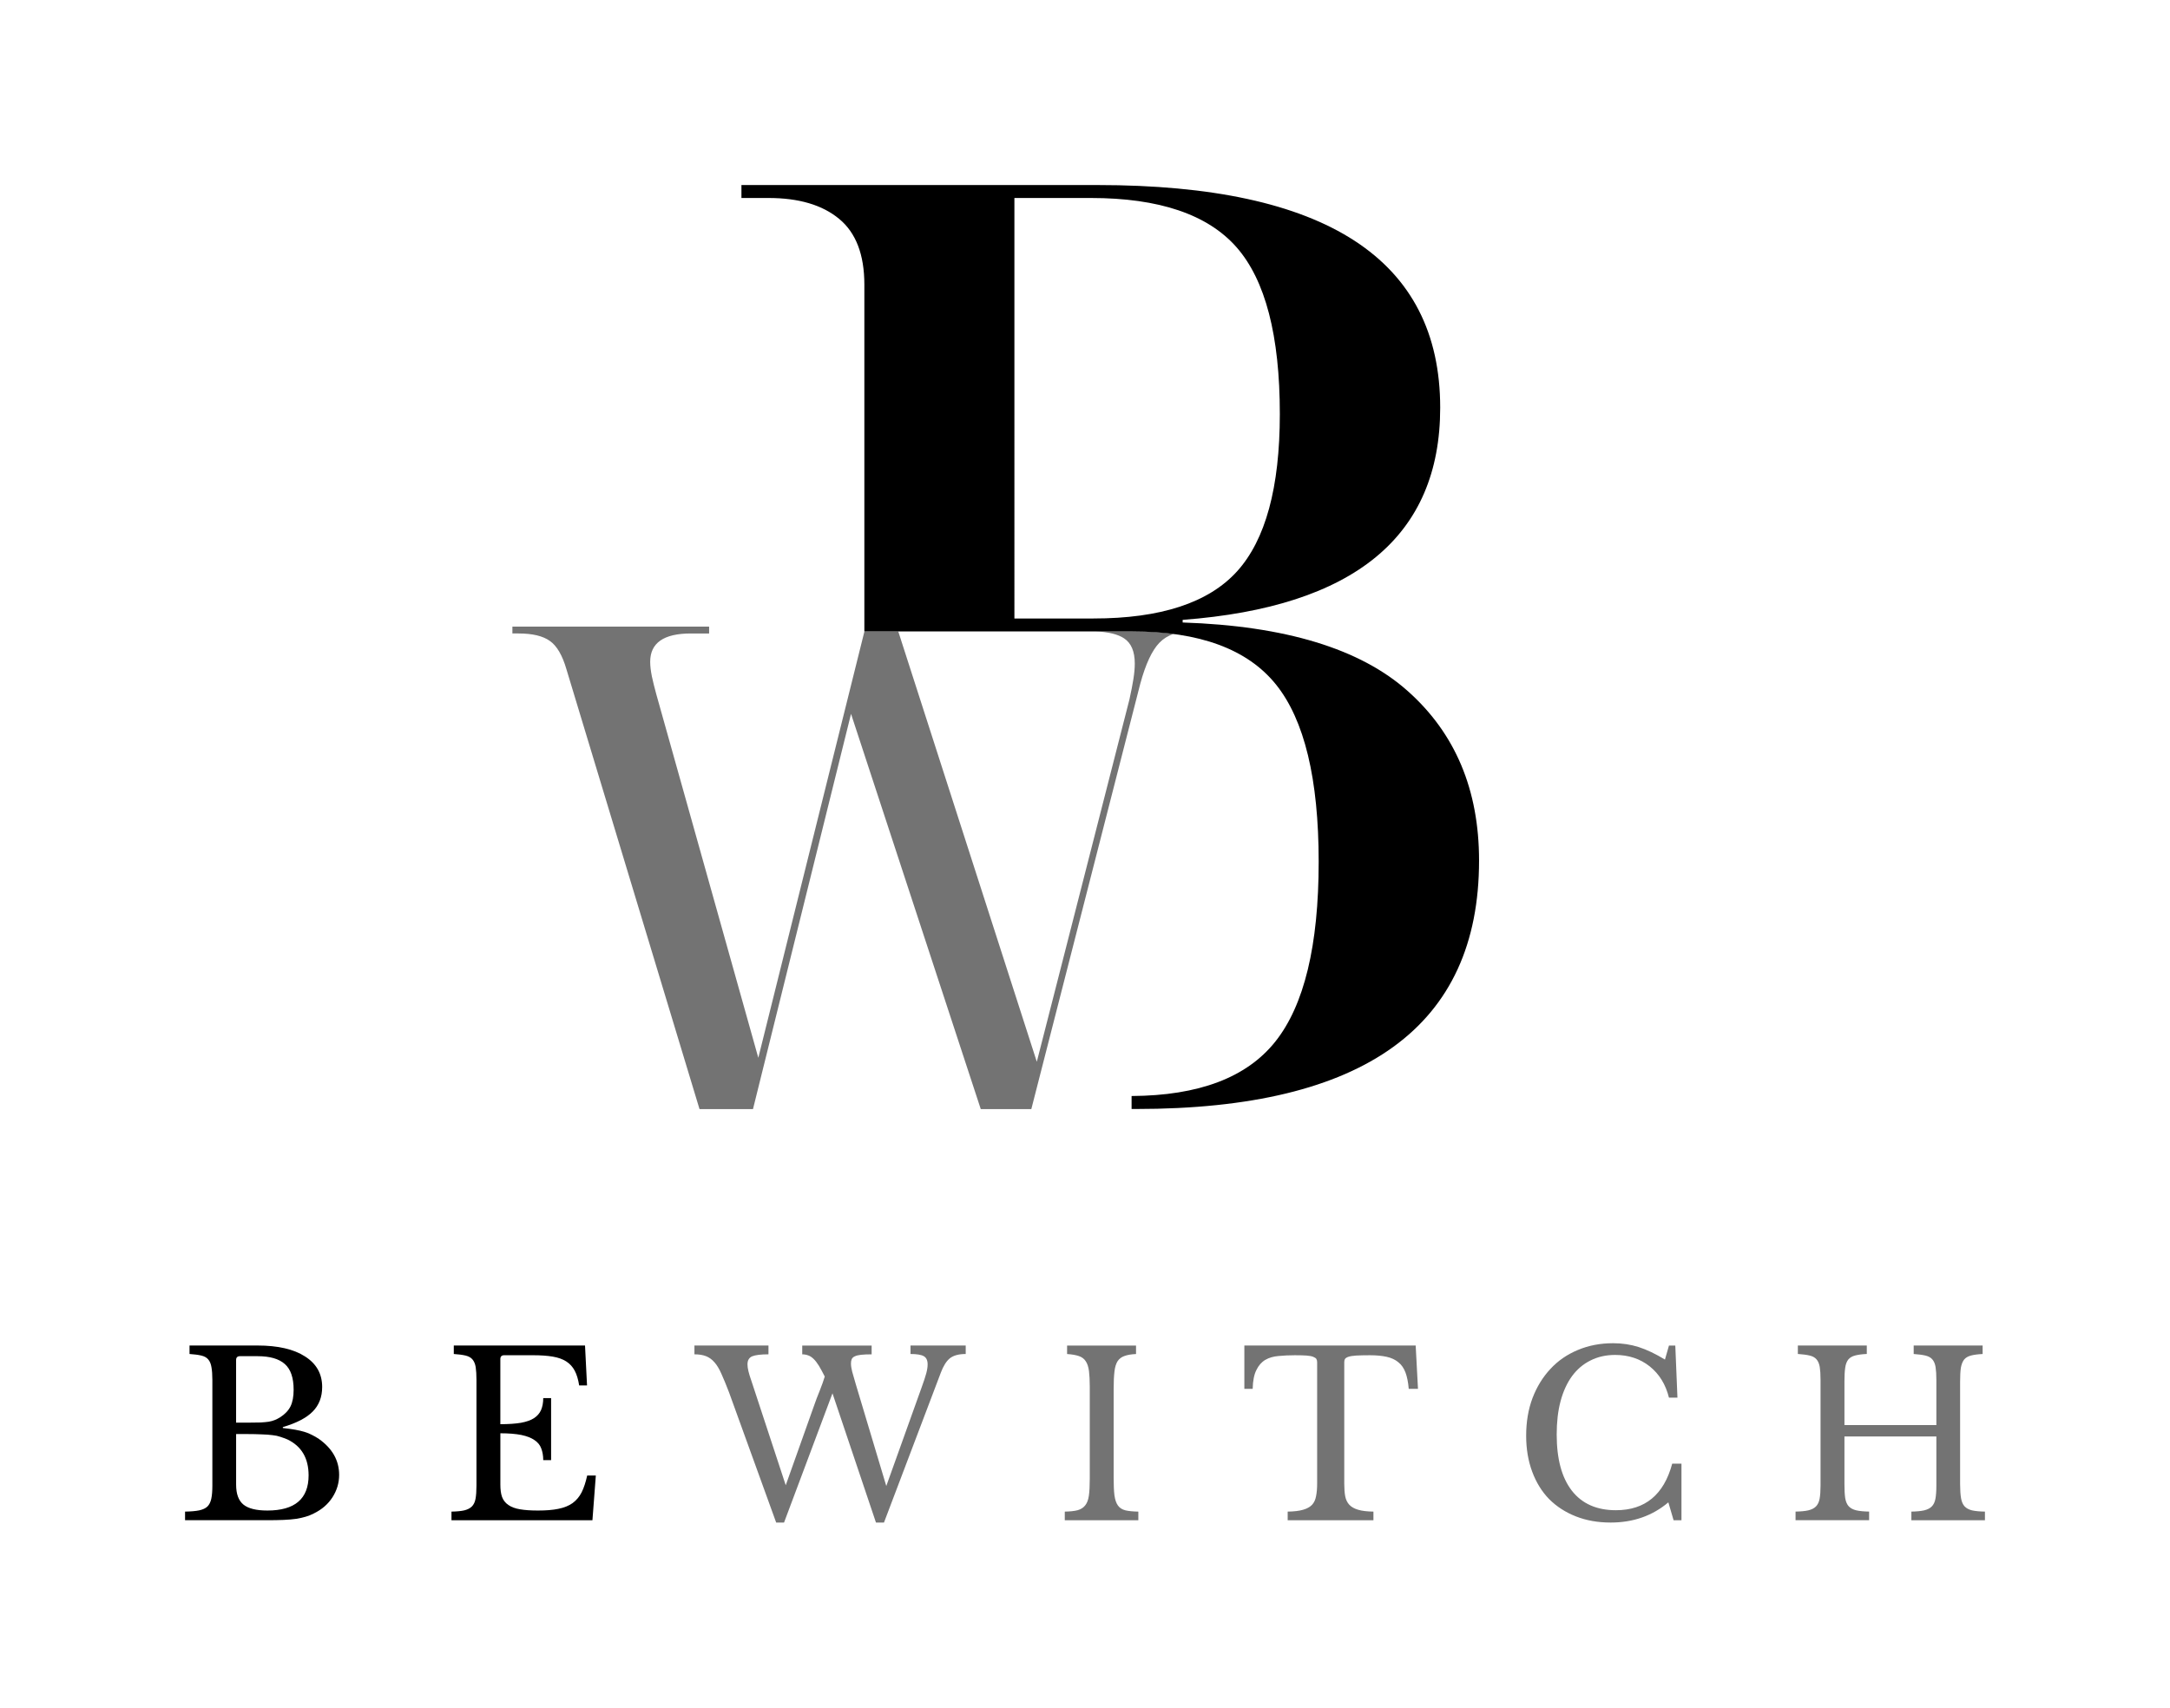 <?xml version="1.0" encoding="UTF-8"?> <svg xmlns="http://www.w3.org/2000/svg" xmlns:xlink="http://www.w3.org/1999/xlink" version="1.1" id="レイヤー_1" x="0px" y="0px" width="1172.59px" height="922.842px" viewBox="0 0 1172.59 922.842" xml:space="preserve"> <g> <g> <g> <g transform="translate(102.85, 253.544)"> <g> <path d="M-2.85,568.044v-4.664c3.168-0.051,5.724-0.27,7.668-0.672c1.938-0.436,3.419-1.121,4.419-2.082 c1-1,1.688-2.383,2.081-4.172c0.392-1.828,0.587-4.195,0.587-7.086V492.2c0-2.828-0.168-5.121-0.5-6.918 c-0.293-1.773-0.875-3.164-1.755-4.164c-0.832-1-2.082-1.688-3.75-2.082c-1.625-0.379-3.737-0.664-6.332-0.836v-4.582h36.75 c11,0,19.556,1.969,25.669,5.914c6.168,3.914,9.254,9.414,9.254,16.5c0,5.414-1.707,9.813-5.086,13.25 c-3.396,3.457-8.777,6.254-16.168,8.418v0.5c2.555,0.285,4.771,0.582,6.668,0.918c1.891,0.328,3.559,0.732,5,1.164 c1.5,0.457,2.857,1,4.086,1.664c1.262,0.62,2.52,1.336,3.75,2.172c7.271,5.164,10.918,11.637,10.918,19.414 c0,4.336-1.207,8.379-3.586,12.086c-2.396,3.732-5.75,6.637-10.082,8.75c-1.406,0.729-2.832,1.313-4.332,1.75 c-1.457,0.443-3.168,0.828-5.168,1.164c-1.961,0.28-4.238,0.473-6.832,0.586c-2.574,0.117-5.586,0.164-9.086,0.164H-2.85 V568.044z M41.65,562.798c14.832,0,22.255-6.336,22.255-19c0-9.262-3.813-15.75-11.418-19.414 c-1.332-0.547-2.609-1.021-3.832-1.414c-1.229-0.438-2.668-0.754-4.332-0.918c-1.609-0.215-3.563-0.352-5.832-0.418 c-2.229-0.098-4.979-0.172-8.25-0.172h-5.5v27.336c0,5,1.293,8.586,3.914,10.754C31.263,561.708,35.595,562.798,41.65,562.798z M31.65,515.298c2.5,0,4.604-0.023,6.332-0.082c1.724-0.098,3.19-0.254,4.418-0.418c1.207-0.211,2.28-0.523,3.25-0.914 c0.938-0.375,1.918-0.875,2.918-1.5c2.595-1.672,4.444-3.621,5.582-5.914c1.104-2.266,1.668-5.254,1.668-8.918 c0-6.5-1.581-11.121-4.75-13.918c-3.168-2.836-8.086-4.25-14.754-4.25h-9.5c-1.396,0-2.082,0.707-2.082,2.086v33.836 L31.65,515.298L31.65,515.298z"></path> </g> </g> </g> <g> <g transform="translate(129.685, 253.544)"> <g> <path d="M140.695,516.134c4.375,0,8.082-0.25,11.082-0.75c3-0.547,5.352-1.375,7.086-2.5c1.758-1.172,3.043-2.621,3.832-4.414 c0.758-1.828,1.168-3.953,1.168-6.418h4.25v33.5h-4.25c0-2.434-0.392-4.543-1.086-6.336c-0.668-1.828-1.896-3.328-3.668-4.5 c-1.729-1.207-4.082-2.121-7.082-2.754c-3-0.59-6.793-0.914-11.332-0.914v27.75c0,2.664,0.28,4.91,0.914,6.664 c0.668,1.797,1.793,3.246,3.418,4.336c1.59,1.125,3.707,1.91,6.332,2.336c2.59,0.453,5.831,0.664,9.668,0.664 c4.332,0,8-0.289,11-0.914c3.038-0.602,5.59-1.621,7.668-3.086c2.039-1.5,3.688-3.426,4.914-5.836 c1.206-2.426,2.206-5.453,3-9.082h4.668l-1.832,24.164h-76.168v-4.664c2.879-0.051,5.188-0.27,6.918-0.672 c1.758-0.436,3.108-1.121,4.082-2.082c1-1,1.668-2.383,2-4.172c0.332-1.828,0.5-4.195,0.5-7.086v-57.164 c0-2.828-0.148-5.121-0.414-6.914c-0.293-1.771-0.892-3.164-1.754-4.164c-0.832-1-2.082-1.688-3.75-2.086 c-1.625-0.383-3.742-0.664-6.332-0.836v-4.586h70.913l1.087,21.586h-4.255c-0.5-3.258-1.313-5.932-2.413-8 c-1.125-2.094-2.646-3.758-4.587-5c-1.896-1.211-4.313-2.086-7.25-2.586c-2.961-0.5-6.5-0.75-10.668-0.75h-15.586 c-1.396,0-2.086,0.707-2.086,2.086v35.172h0.017v0.008H140.695L140.695,516.134z"></path> </g> </g> </g> <g> <g transform="translate(155.584, 253.544)"> <g> <path fill="#737373" d="M323.335,549.544l19.086-53.254c1.168-3.211,2-5.75,2.5-7.582c0.5-1.879,0.75-3.518,0.75-4.918 c0-2.164-0.707-3.625-2.082-4.414c-1.332-0.766-3.746-1.172-7.168-1.172v-4.578h29.832v4.578c-3.793,0-6.648,0.797-8.586,2.336 c-1.896,1.57-3.5,4.125-4.832,7.664l-30.75,81.086h-4.332l-23.5-69.836l-26.168,69.836h-4.254l-25.496-70.418 c-1.5-3.926-2.875-7.254-4.082-9.918c-1.168-2.664-2.418-4.75-3.754-6.25c-1.332-1.547-2.875-2.664-4.582-3.328 c-1.742-0.672-3.813-1-6.254-1v-4.75h40v4.75c-4.168,0-7.121,0.379-8.832,1.086c-1.668,0.738-2.5,2.172-2.5,4.336 c0,1.066,0.168,2.281,0.5,3.664c0.332,1.402,0.832,3.047,1.5,4.914l18.668,56.75l15.086-42.414 c1.09-3.164,2.207-6.086,3.332-8.828c1.09-2.758,2-5.258,2.668-7.5c-1.168-2.336-2.246-4.258-3.168-5.836 c-0.957-1.547-1.91-2.758-2.832-3.664c-0.961-0.922-1.918-1.586-2.918-1.914c-1-0.383-2.082-0.586-3.25-0.586v-4.75h37.5v4.75 c-2.332,0-4.254,0.086-5.754,0.25c-1.453,0.164-2.563,0.449-3.332,0.828c-0.789,0.336-1.332,0.836-1.668,1.5 c-0.289,0.672-0.414,1.457-0.414,2.336c0,1.234,0.207,2.734,0.668,4.5c0.5,1.734,1.113,3.957,1.914,6.664L323.335,549.544z"></path> </g> </g> </g> <g> <g transform="translate(191.823, 253.544)"> <g> <path fill="#737373" d="M409.953,544.88c0,4.066,0.125,7.285,0.423,9.664c0.337,2.402,0.948,4.254,1.914,5.582 c0.938,1.289,2.298,2.141,4.086,2.586c1.755,0.406,4.077,0.617,6.914,0.672v4.664h-39.745v-4.664 c2.875-0.055,5.188-0.293,6.913-0.75c1.767-0.5,3.125-1.359,4.087-2.586c1-1.219,1.672-2.93,2-5.164 c0.336-2.266,0.5-5.336,0.5-9.172v-49.828c0-3.383-0.143-6.188-0.419-8.414c-0.288-2.262-0.87-4.047-1.745-5.328 c-0.836-1.336-2.086-2.27-3.755-2.836c-1.62-0.547-3.728-0.918-6.336-1.086v-4.586h37.255v4.586 c-2.625,0.117-4.746,0.484-6.328,1.086c-1.582,0.566-2.797,1.5-3.672,2.836c-0.828,1.328-1.41,3.203-1.664,5.582 c-0.289,2.402-0.423,5.418-0.423,9.082L409.953,544.88L409.953,544.88z"></path> </g> </g> </g> <g> <g transform="translate(210.565, 253.544)"> <g> <path fill="#737373" d="M555.665,497.044h-5c-0.289-3.543-0.887-6.5-1.754-8.836c-0.891-2.379-2.203-4.254-3.914-5.582 c-1.664-1.383-3.789-2.367-6.336-2.918c-2.5-0.543-5.5-0.828-9-0.828c-3.082,0-5.5,0.066-7.328,0.164 c-1.836,0.121-3.258,0.336-4.258,0.664c-0.953,0.336-1.563,0.738-1.836,1.172c-0.281,0.449-0.414,1.043-0.414,1.754v65.664 c0,2.613,0.164,4.875,0.5,6.75c0.375,1.906,1.113,3.461,2.25,4.664c1.102,1.172,2.688,2.07,4.758,2.672 c2.082,0.625,4.854,0.953,8.25,1v4.664h-46.335v-4.664c3.438-0.047,6.219-0.375,8.336-1c2.104-0.602,3.711-1.5,4.828-2.672 c1.109-1.203,1.836-2.758,2.172-4.664c0.383-1.875,0.586-4.121,0.586-6.75v-65.664c0-0.723-0.141-1.297-0.422-1.754 c-0.281-0.434-0.875-0.836-1.75-1.172c-0.836-0.328-2.051-0.543-3.586-0.664c-1.563-0.098-3.633-0.164-6.25-0.164 c-3.164,0-6.141,0.141-8.918,0.418c-2.729,0.227-5.082,0.914-7.082,2.082c-2,1.164-3.625,3-4.828,5.5 c-1.246,2.449-1.91,5.828-2,10.164h-4.5v-23.418h92.578L555.665,497.044z"></path> </g> </g> </g> <g> <g transform="translate(238.228, 253.544)"> <g> <path fill="#737373" d="M663.621,473.634h3.422l1.164,28.164h-4.586c-1.781-7.164-5.25-12.789-10.414-16.914 c-5.164-4.102-11.41-6.172-18.664-6.172c-4.961,0-9.41,1-13.336,3c-3.961,1.961-7.289,4.797-10,8.5 c-2.664,3.672-4.738,8.172-6.164,13.5c-1.41,5.297-2.086,11.297-2.086,18c0,13.172,2.719,23.297,8.164,30.336 c5.5,7.07,13.438,10.586,23.836,10.586c15.771,0,25.922-8.387,30.422-25.172h5v30.582h-4.258l-2.828-9.664 c-8.617,7.285-19,10.918-31.172,10.918c-6.945,0-13.229-1.125-18.828-3.336c-5.621-2.215-10.414-5.328-14.414-9.328 c-3.953-4.059-7-9-9.164-14.836s-3.258-12.289-3.258-19.418c0-7.434,1.125-14.215,3.422-20.336 c2.336-6.098,5.547-11.353,9.672-15.754c4.082-4.426,9.039-7.853,14.828-10.25c5.754-2.43,12.113-3.664,19.078-3.664 c4.883,0,9.5,0.707,13.836,2.086c4.328,1.398,9.047,3.648,14.164,6.75L663.621,473.634z"></path> </g> </g> </g> <g> <g transform="translate(265.868, 253.544)"> <g> <path fill="#737373" d="M793.307,548.544c0,3.121,0.173,5.646,0.5,7.582c0.337,1.902,0.962,3.375,1.914,4.418 c0.938,1,2.268,1.729,4,2.164c1.768,0.402,4.104,0.621,7,0.672v4.664h-39.75v-4.664c2.828-0.051,5.125-0.27,6.914-0.672 c1.773-0.436,3.125-1.121,4.086-2.082c1-1,1.664-2.383,2-4.172c0.328-1.828,0.5-4.195,0.5-7.086v-26.586h-49.668v25.754 c0,3.121,0.125,5.646,0.414,7.582c0.328,1.891,0.953,3.375,1.918,4.418c0.938,1,2.289,1.737,4.082,2.164 c1.768,0.41,4.086,0.621,6.918,0.672v4.664h-39.754v-4.664c2.888-0.051,5.199-0.262,6.918-0.672 c1.773-0.427,3.125-1.121,4.082-2.082c1-1,1.664-2.383,2-4.172c0.336-1.828,0.5-4.195,0.5-7.086v-57.169 c0-2.827-0.137-5.12-0.414-6.918c-0.297-1.772-0.875-3.163-1.754-4.163c-0.836-1-2.082-1.691-3.75-2.082 c-1.625-0.389-3.746-0.664-6.336-0.837v-4.581h37.25v4.581c-2.613,0.112-4.733,0.401-6.336,0.837 c-1.57,0.4-2.777,1.111-3.664,2.163c-0.836,1.065-1.406,2.552-1.664,4.419c-0.285,1.891-0.414,4.391-0.414,7.5v23.516h49.672 v-24.418c0-2.828-0.146-5.121-0.422-6.918c-0.276-1.767-0.875-3.164-1.75-4.164c-0.828-1-2.086-1.688-3.754-2.082 c-1.613-0.379-3.733-0.664-6.328-0.836v-4.582h37.254v4.582c-2.625,0.121-4.745,0.41-6.336,0.836 c-1.563,0.41-2.789,1.121-3.664,2.164c-0.836,1.074-1.422,2.551-1.754,4.418c-0.285,1.895-0.414,4.395-0.414,7.5 L793.307,548.544L793.307,548.544L793.307,548.544z"></path> </g> </g> </g> </g> <g> <path fill="#737373" d="M626.527,347.336c2.047-2.115,4.563-3.688,7.531-4.731c-6.625-1.063-14.305-1.384-22.219-1.384h-19.635 c6.703,0.32,11.813,1.527,15.156,3.73c3.893,2.533,5.836,7.08,5.836,13.656c0,2.428-0.25,5.229-0.746,8.393 c-0.491,3.133-1.211,6.787-2.129,10.951l-50.068,195.867l-74.866-232.583h-18.281L409.763,571.67l-55.129-196.49 c-0.941-3.399-1.73-6.604-2.389-9.627c-0.611-3.067-0.909-5.696-0.909-7.903c0-10.205,7.323-15.301,21.966-15.301h9.879v-3.707 H276.884v3.707h3.284c7.578,0,13.216,1.354,16.949,4.032c3.78,2.627,6.767,7.738,8.964,15.304l71.914,237.721h28.889 l52.982-213.608l70.105,213.607h27.314l58.864-229.847C619.06,358.86,622.521,351.448,626.527,347.336z"></path> <path d="M611.816,341.252c36.383,0,62.273,9.564,77.664,28.664c15.383,19.125,23.086,51.068,23.086,95.836 c0,45.238-7.836,77.648-23.5,97.254c-15.469,19.375-41.336,29.125-77.594,29.32v7.016h2.43 c123.539,0,185.328-44.754,185.328-134.254c0-38.211-12.828-68.752-38.5-91.584c-25.625-22.875-66.164-35.252-121.664-37.084V335 c92.762-7,139.164-45.209,139.164-114.664C778.23,140.127,716.48,100,592.98,100H400.646v7h14.668 c16.332,0,29.021,3.752,38.086,11.252c9.09,7.461,13.668,19.313,13.668,35.584v187.416H611.816z M590.816,334.252h-42.668V107 h41.332c36.836,0,63.055,8.877,78.672,26.584c15.604,17.732,23.422,47.789,23.422,90.164c0,39.672-7.723,68-23.086,85 C653.091,325.752,627.198,334.252,590.816,334.252z"></path> </g> </g> </svg> 